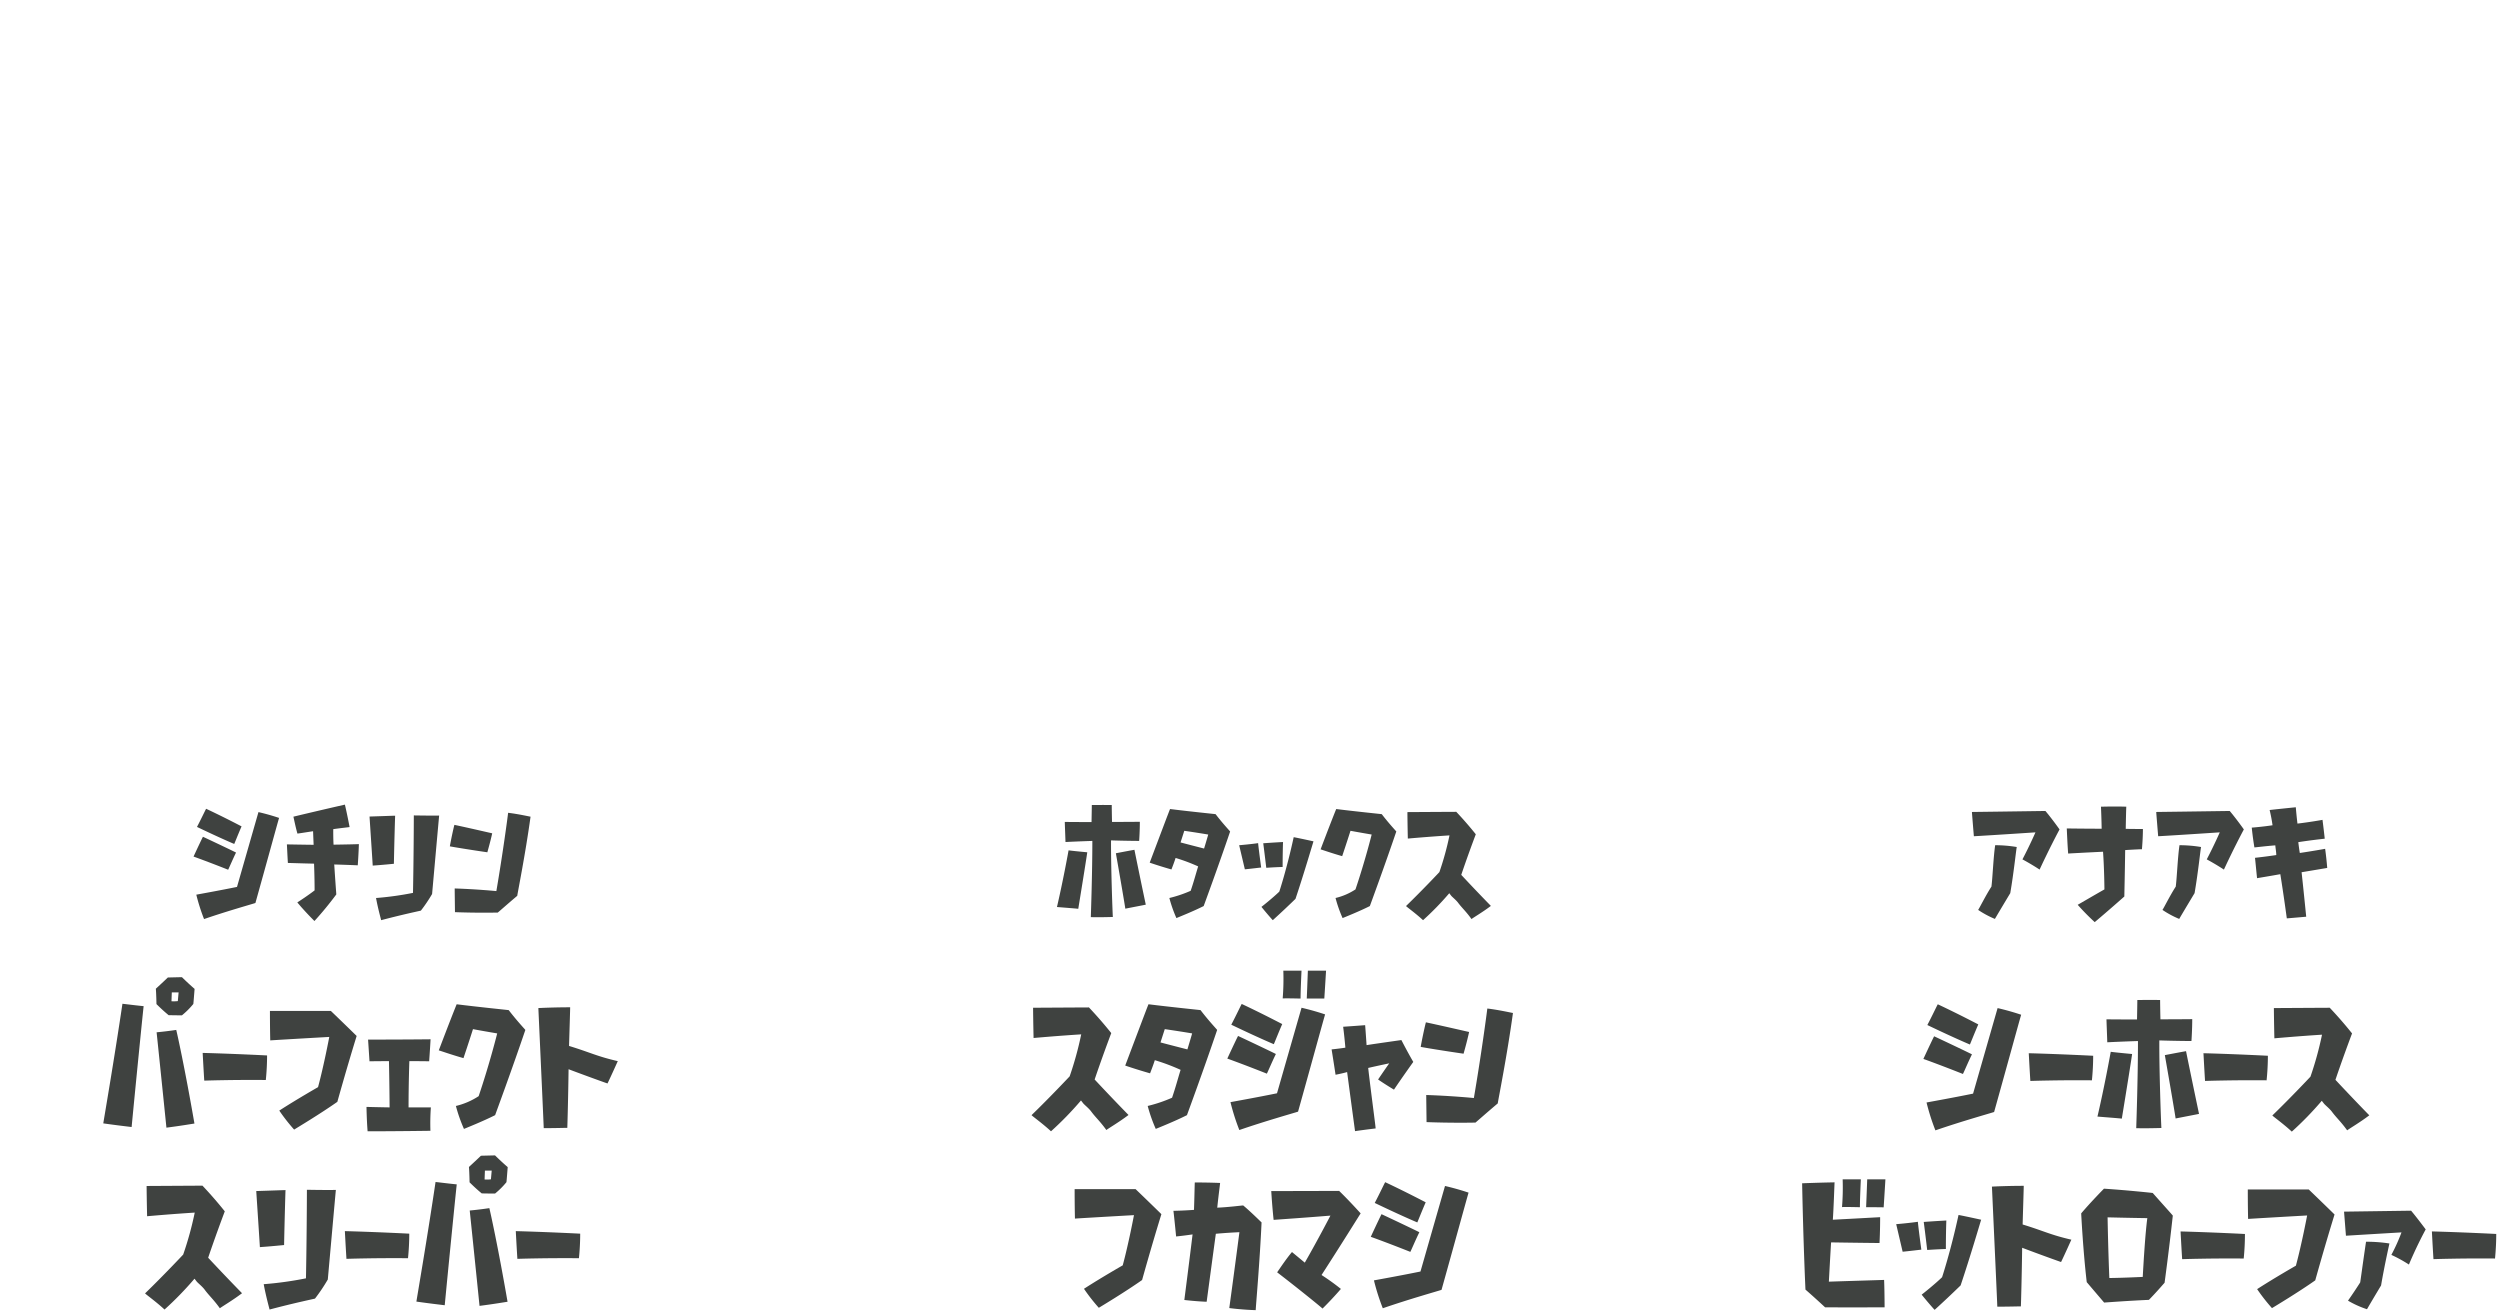 <svg id="グループ_340" data-name="グループ 340" xmlns="http://www.w3.org/2000/svg" width="505" height="265"><defs><style>.cls-1{fill:#3f4240;fill-rule:evenodd}</style></defs><g id="グループ_179" data-name="グループ 179"><path id="パーフェクト_スリーパー" data-name="パーフェクト スリーパー" class="cls-1" d="M34.705 200.461h1.375s-.032.32-.16 1.76a6.837 6.837 0 0 1-1.279.032s0-.128.064-1.792Zm4.347 2.336c.032-.192.128-1.44.256-3.04a56.667 56.667 0 0 1-2.557-2.367c-.224 0-1.534.032-2.845.064-.16.16-1.343 1.279-2.429 2.271.032.224.1 1.536.128 3.1.16.16 1.279 1.28 2.461 2.24.192 0 1.438.032 2.685.032a15.989 15.989 0 0 0 2.301-2.297Zm-12.466 24.862c1.119-11.615 2.3-23.358 2.429-24.414-1.95-.192-3.868-.448-4.283-.48-1.662 11.231-3.708 23.1-3.868 24.158 2.686.384 5.243.677 5.722.736Zm7.032.128c2.781-.352 5.21-.768 5.658-.832-1.95-11.263-3.484-18.143-3.676-18.911a72.744 72.744 0 0 1-3.964.48c1.023 9.823 1.887 18.335 1.982 19.263ZM53.95 213.2s-6.84-.352-13.01-.512c0 0 .16 3.1.32 5.6 0 0 5.594-.192 12.434-.128a49.653 49.653 0 0 0 .256-4.96Zm14.193 9.375c.128-.448 1.886-6.783 3.9-13.311-.32-.32-2.909-2.847-5.21-5.055H54.527c0 .512 0 3.328.064 5.951.831-.064 7.416-.448 11.923-.7 0 0-1.055 5.632-2.269 10.143 0 0-4.155 2.368-7.831 4.736a36.8 36.8 0 0 0 3 3.839c.578-.359 5.277-3.178 8.729-5.607Zm18.893 1.12h-4.507c0-4.9.16-9.343.16-9.343 1.183 0 2.685 0 4 .032 0 0 .16-2.176.288-4.448 0 0-5.434.064-12.626.064l.288 4.384s1.566-.032 3.932-.032c0 0 .1 4.863.128 9.343 0 0-2.174-.032-4.667-.1 0 0 .032 2.5.224 4.927 5.722 0 12.69-.1 12.69-.1a44.691 44.691 0 0 1 .09-4.731Zm12.979 1.568c.192-.544 3.325-9.023 6.106-17.215-.224-.287-1.822-1.983-3.357-4-.479-.064-5.881-.608-10.516-1.184-.224.512-1.822 4.576-3.612 9.311.448.128 2.717.928 4.987 1.568.16-.48 1.055-3.136 1.918-5.855 0 0 2.046.383 4.891.863 0 0-1.471 5.952-3.74 12.671a14.394 14.394 0 0 1-4.6 1.984 30.459 30.459 0 0 0 1.63 4.639c.508-.226 3.832-1.538 6.293-2.786Zm22.7-6.4c.895-1.855 1.854-4.031 2.078-4.511-4.283-.992-5.466-1.728-9.845-3.072.128-4.383.223-7.231.223-7.807-3.068 0-5.913.128-6.424.16.543 11.935 1.054 23.23 1.086 24.254 2.206 0 4.348-.064 4.763-.064.032-.736.192-6.592.256-11.839 3.289 1.244 7.285 2.683 7.86 2.875Zm-78.3 45.407c.384-.319 2.589-1.6 4.475-3.039a433.321 433.321 0 0 1-6.84-7.168s1.311-3.935 3.356-9.375a83.739 83.739 0 0 0-4.507-5.183c-.48 0-6.009.032-11.283.064 0 .512.032 3.264.1 6.111.7-.064 5.082-.448 9.621-.736a67.3 67.3 0 0 1-2.334 8.48s-3.836 4.095-7.7 7.839c.256.288 2.206 1.664 3.932 3.263a66.069 66.069 0 0 0 6.009-6.175s.032-.064.064-.032l.1.128.32.416c.288.352 1.119.992 1.6 1.632.938 1.276 1.772 1.948 3.079 3.771Zm21.8-5.791c.767-8.575 1.534-17.182 1.63-18.11-2.813.032-5.37-.032-5.849-.032-.032 10.4-.192 17.886-.192 17.886a71.662 71.662 0 0 1-8.535 1.184c.448 2.432 1.087 4.7 1.183 5.119 5.21-1.375 8.822-2.111 9.174-2.207a35.182 35.182 0 0 0 2.583-3.844Zm-8.828-6.979c.1-5.088.256-10.367.288-11.1-.448 0-2.781.1-5.913.192.384 5.823.7 10.655.735 11.327 2.397-.163 4.503-.387 4.89-.419Zm25.286-2.3s-6.84-.352-13.01-.512c0 0 .16 3.1.32 5.6 0 0 5.594-.192 12.434-.128a49.653 49.653 0 0 0 .256-4.96Zm15.28-12.735h1.374s-.032.32-.16 1.76a6.839 6.839 0 0 1-1.279.032s.001-.132.065-1.796Zm4.347 2.335c.032-.192.128-1.44.256-3.04a56.667 56.667 0 0 1-2.557-2.367c-.224 0-1.534.032-2.845.064-.16.16-1.343 1.279-2.429 2.271.032.224.1 1.536.128 3.1.16.16 1.279 1.28 2.461 2.24.192 0 1.438.032 2.685.032a15.97 15.97 0 0 0 2.301-2.3Zm-12.466 24.859c1.119-11.615 2.3-23.358 2.429-24.414-1.95-.192-3.868-.448-4.283-.48-1.662 11.231-3.708 23.1-3.868 24.158 2.688.384 5.243.677 5.722.736Zm7.032.128c2.781-.352 5.211-.768 5.658-.832-1.95-11.263-3.484-18.143-3.676-18.911a72.744 72.744 0 0 1-3.964.48c1.023 9.823 1.886 18.335 1.982 19.263ZM117.2 249.2s-6.841-.352-13.01-.512c0 0 .16 3.1.32 5.6 0 0 5.594-.192 12.434-.128a49.6 49.6 0 0 0 .256-4.96Z"/><path id="シチリン" class="cls-1" d="M46.085 175.687c.168-.307.895-2.043 1.594-3.47-.475-.252-3.635-1.764-6.683-3.191-.168.308-1.035 2.127-1.9 4 .504.174 3.69 1.346 6.989 2.661Zm5.508 6.718c2.265-8.089 4.53-16.374 4.781-17.186a44.098 44.098 0 0 0-4.166-1.175l-4.334 15.114c-3.411.7-7.633 1.456-8.221 1.568a38.688 38.688 0 0 0 1.566 4.926c4.615-1.596 9.9-3.079 10.375-3.247Zm-4.278-11.924c.14-.308.811-2.015 1.482-3.554-.447-.224-3.411-1.792-7.158-3.555-.168.28-1.007 2.071-1.846 3.667.532.251 4.363 2.099 7.523 3.442Zm12.757 11.812c.028.056.112.14.2.252.2.224.447.532.783.9a60.755 60.755 0 0 0 2.461 2.6 67.975 67.975 0 0 0 4.418-5.374 715.19 715.19 0 0 1-.419-6.046s2.153.056 4.754.168c.028-.392.168-2.435.224-4.283-.447.028-2.824.084-5.117.112-.084-1.595-.056-3.135-.056-3.135 1.37-.2 2.936-.363 3.3-.419-.084-.42-.5-2.631-.951-4.535-.615.14-5.648 1.288-10.4 2.435.084.336.419 2.044.811 3.415.308-.028 1.678-.252 3.16-.476 0 0 .056 1.428.112 2.743 0 0-2.461-.028-5.4-.084.028.42.112 2.379.2 3.751.391 0 2.684.084 5.285.14 0 0 .112 2.743.112 5.4 0 0-1.4 1.092-3.5 2.435h.028Zm27.212-1.707c.671-7.5 1.342-15.031 1.426-15.843-2.461.028-4.7-.028-5.117-.028-.028 9.1-.168 15.647-.168 15.647a62.808 62.808 0 0 1-7.466 1.035c.392 2.128.951 4.115 1.035 4.479 4.558-1.2 7.717-1.848 8.025-1.932a30.743 30.743 0 0 0 2.266-3.358Zm-7.717-6.1c.084-4.451.224-9.069.252-9.713-.391 0-2.433.084-5.173.168.335 5.094.615 9.321.643 9.909 2.098-.142 3.944-.338 4.279-.366Zm24.92 6.466c.056-.532 1.65-8.425 2.684-15.983-.363-.056-2.572-.559-4.53-.783-.084.783-1.062 8.145-2.376 15.814 0 0-4-.392-8.417-.532 0 .42.028 2.463.056 4.786.587.028 4.474.168 8.64.084.197-.138 1.791-1.569 3.944-3.388Zm-6.04-8.789c.084-.336.587-2.044.979-3.835-.531-.112-4.11-.952-7.634-1.707-.112.364-.559 2.323-.923 4.338.531.11 4.252.726 7.579 1.202Z"/></g><g id="グループ_179_のコピー" data-name="グループ 179 のコピー"><path id="スタジャン_フカマシ" data-name="スタジャン フカマシ" class="cls-1" d="M223.484 228.266c.383-.32 2.589-1.6 4.475-3.039a431.596 431.596 0 0 1-6.841-7.168s1.311-3.935 3.357-9.375a83.739 83.739 0 0 0-4.507-5.183c-.48 0-6.01.032-11.284.064 0 .512.032 3.264.1 6.111.7-.064 5.082-.448 9.621-.736a67.322 67.322 0 0 1-2.333 8.48s-3.836 4.095-7.7 7.839c.255.288 2.2 1.664 3.931 3.263a65.971 65.971 0 0 0 6.01-6.175s.031-.064.063-.032l.1.128.32.416c.288.352 1.119.992 1.6 1.632.946 1.28 1.777 1.952 3.088 3.775Zm11.8-20.381s2.685.383 5.529.863c0 0-.351 1.248-.958 3.232-1.5-.384-3.74-.96-5.434-1.408Zm3.2 8.223c-.575 1.855-.991 3.487-1.726 5.631a28.713 28.713 0 0 1-4.923 1.664 30.5 30.5 0 0 0 1.631 4.639c.511-.223 3.835-1.535 6.3-2.783.191-.544 3.324-9.023 6.1-17.215-.224-.287-1.822-1.983-3.356-4-.48-.064-5.882-.608-10.517-1.184-.224.512-2.909 7.647-4.7 12.383.448.16 2.749.928 5.019 1.568.064-.16.7-1.792.959-2.656a41.16 41.16 0 0 1 5.206 1.953Zm17.423.768c.192-.352 1.023-2.336 1.822-3.968-.544-.288-4.156-2.016-7.64-3.648-.192.352-1.182 2.432-2.173 4.576.568.192 4.212 1.536 7.984 3.04Zm6.3 7.679c2.589-9.247 5.178-18.718 5.466-19.646a51.85 51.85 0 0 0-4.763-1.344c-2.525 8.8-4.955 17.278-4.955 17.278-3.9.8-8.726 1.664-9.4 1.792a44.032 44.032 0 0 0 1.79 5.631c5.267-1.823 11.308-3.519 11.855-3.711Zm-4.891-13.631c.16-.352.927-2.3 1.694-4.063-.511-.256-3.9-2.048-8.183-4.064-.191.32-1.15 2.368-2.109 4.192.597.288 4.976 2.399 8.588 3.935Zm5.4-9.215c0-1.536.16-5.055.192-5.631h-3.676a48.536 48.536 0 0 1-.128 5.6c1.431-.033 3.189.031 3.604.031Zm4.795 0c.1-1.5.319-5.055.351-5.631h-3.675c-.1 2.623-.192 5.151-.224 5.631h3.537Zm10.87 16.35c1.374.96 3.2 2.048 3.2 2.048 1.567-2.335 3.9-5.6 3.9-5.6-1.311-2.272-2.4-4.416-2.4-4.416s-5.211.736-7.033 1.024c-.127-1.952-.287-4.031-.287-4.031-2.046.16-4.443.32-4.443.32.287 2.239.447 4.223.447 4.223-1.182.192-2.781.352-2.781.352.384 2.368.8 5.12.8 5.12s1.5-.288 2.334-.544c.767 5.791 1.6 11.934 1.6 11.934 1.982-.288 4.155-.544 4.155-.544.064.032-.863-6.719-1.5-12.222 2.525-.576 4.251-.928 4.251-.928-1.196 1.697-2.251 3.264-2.251 3.264Zm24.167 4.832c.064-.608 1.886-9.631 3.068-18.27-.415-.064-2.94-.64-5.178-.9-.1.9-1.215 9.311-2.717 18.078 0 0-4.571-.448-9.621-.608 0 .48.032 2.816.064 5.472.671.032 5.114.192 9.877.1.216-.163 2.037-1.792 4.499-3.872Zm-6.905-10.047c.1-.384.672-2.336 1.119-4.384-.607-.128-4.7-1.087-8.726-1.951-.128.416-.639 2.655-1.055 4.959.599.132 4.851.832 8.654 1.376Zm-64.942 45.727c.127-.448 1.886-6.783 3.9-13.311-.319-.32-2.908-2.847-5.21-5.055h-12.315c0 .512 0 3.328.064 5.951.831-.064 7.415-.448 11.922-.7 0 0-1.054 5.632-2.269 10.143 0 0-4.155 2.368-7.831 4.736a36.686 36.686 0 0 0 3 3.839c.58-.355 5.278-3.174 8.731-5.603Zm22.952 6.079c.032-.895.831-9.855 1.183-17.726-.224-.192-2.206-2.176-3.708-3.423-.288 0-2.941.352-5.242.448.256-2.528.543-4.544.575-4.992-2.3-.1-4.667-.1-5.114-.1-.032.448-.064 2.848-.16 5.535 0 0-2.078.16-4.155.192.064.48.319 2.848.543 5.184a81.698 81.698 0 0 0 3.324-.416c-.7 5.791-1.566 12.447-1.662 13.247 2.238.256 4.124.352 4.507.352.1-.736 1.055-7.872 1.854-13.727 2.429-.224 4.763-.32 4.763-.32s-.991 7.647-2.046 15.326c.472.07 2.933.356 5.33.42Zm13.3-7.1c3.932-6.079 7.48-11.807 7.9-12.447-.32-.352-2.43-2.687-4.348-4.543-.543 0-7.447.032-13.712.032.032.48.191 3.136.479 5.823.735-.064 6.457-.448 11.475-.864 0 0-2.429 4.7-5.178 9.5l-2.589-2.143c-1.279 1.5-2.749 3.775-3 4.095 4.124 3.168 8.631 6.816 9.174 7.327a72.792 72.792 0 0 0 3.708-3.967 46.322 46.322 0 0 0-3.918-2.816Zm17.934-4.671c.192-.352 1.023-2.336 1.822-3.968-.543-.288-4.155-2.016-7.639-3.648-.192.352-1.183 2.432-2.174 4.576.567.189 4.211 1.533 7.982 3.037Zm6.3 7.679c2.59-9.247 5.179-18.718 5.466-19.646a51.77 51.77 0 0 0-4.762-1.344c-2.526 8.8-4.955 17.278-4.955 17.278-3.9.8-8.726 1.664-9.4 1.792a44.032 44.032 0 0 0 1.79 5.631c5.265-1.826 11.306-3.522 11.849-3.714Zm-4.89-13.631c.16-.352.927-2.3 1.694-4.063-.511-.256-3.9-2.048-8.183-4.064-.192.32-1.151 2.368-2.11 4.192.596.285 4.975 2.396 8.587 3.932Z"/><path id="ホタックス" class="cls-1" d="M217.809 183.581c.866-5.291 1.733-10.721 1.817-11.42-1.566-.14-3.439-.336-3.775-.392-1.034 5.738-2.181 10.776-2.348 11.448 1.705.14 3.942.308 4.306.364Zm12.3-13.715c.028-.364.14-2.156.14-3.863-.42 0-2.629.028-5.621.028a224.038 224.038 0 0 1-.056-3.415c-1.565-.028-3.663 0-4.026 0 0 .336-.028 1.959-.056 3.443 0 0-2.6 0-5.4-.028 0 .392.084 2.351.14 4.058.448-.028 2.88-.139 5.425-.223 0 6.381-.28 14.554-.308 15.394 1.818.056 4.055-.028 4.446-.028-.056-.868-.391-9.768-.363-15.478 2.215.084 5.206.112 5.682.112Zm-2.8 13.687c1.7-.336 3.774-.728 4.138-.812a1404.28 1404.28 0 0 1-2.293-11.084c-1.734.308-3.439.644-3.747.7 1.042 5.905 1.825 10.58 1.909 11.196Zm11.918-15.731s2.349.336 4.837.756c0 0-.307 1.092-.839 2.827a666.14 666.14 0 0 1-4.753-1.232Zm2.8 7.194c-.5 1.623-.867 3.051-1.51 4.926a25.037 25.037 0 0 1-4.306 1.455 26.64 26.64 0 0 0 1.426 4.059c.447-.2 3.355-1.344 5.509-2.435.167-.476 2.908-7.893 5.34-15.059-.2-.252-1.594-1.735-2.936-3.5-.419-.056-5.145-.532-9.2-1.036-.2.448-2.545 6.689-4.11 10.832.391.14 2.4.812 4.389 1.371.056-.14.616-1.567.839-2.323a36.005 36.005 0 0 1 4.562 1.71Zm9.43.587c1.174-.112 2.964-.335 3.3-.363-.307-2.24-.587-4.507-.615-4.927-1.342.2-3.439.392-3.831.42.617 2.603 1.065 4.507 1.149 4.867Zm10.234 5.962c1.7-5.066 3.411-10.916 3.635-11.615-1.9-.42-3.663-.784-4-.84-1.4 6.465-2.908 11-2.908 11-1.342 1.287-3.243 2.8-3.607 3.079.923 1.147 2.041 2.435 2.293 2.687a175.976 175.976 0 0 0 4.59-4.311Zm-2.6-6.437c0-2.3.056-4.591.084-5.039-1.706.084-3.635.224-4 .252.307 2.324.559 4.563.615 4.955a80.368 80.368 0 0 1 3.303-.168Zm17.622 7.893c.168-.476 2.908-7.893 5.341-15.059-.2-.252-1.594-1.735-2.936-3.5-.42-.056-5.145-.532-9.2-1.036-.2.448-1.594 4-3.159 8.145.391.112 2.376.812 4.362 1.371.139-.419.922-2.743 1.677-5.122 0 0 1.79.336 4.278.756 0 0-1.286 5.206-3.271 11.084a12.579 12.579 0 0 1-4.027 1.735 26.76 26.76 0 0 0 1.426 4.059c.45-.194 3.358-1.342 5.511-2.433Zm20.53 2.631c.335-.28 2.265-1.4 3.914-2.659a368.91 368.91 0 0 1-5.983-6.27s1.146-3.443 2.936-8.2a74.675 74.675 0 0 0-3.943-4.534c-.419 0-5.257.028-9.87.056 0 .447.028 2.855.084 5.346a356.78 356.78 0 0 1 8.416-.644 58.849 58.849 0 0 1-2.041 7.417s-3.356 3.583-6.739 6.858c.224.252 1.929 1.455 3.439 2.855a57.818 57.818 0 0 0 5.257-5.4s.028-.056.056-.028l.084.112.28.364c.251.307.978.867 1.4 1.427.838 1.117 1.567 1.704 2.712 3.3Z"/></g><g id="グループ_179_のコピー_2" data-name="グループ 179 のコピー 2"><path id="シーホース_ビットローファー" data-name="シーホース ビットローファー" class="cls-1" d="M396.512 216.943c.192-.352 1.023-2.335 1.822-3.967-.544-.288-4.156-2.016-7.64-3.648-.191.352-1.182 2.432-2.173 4.576.579.196 4.219 1.535 7.991 3.039Zm6.3 7.68c2.589-9.248 5.178-18.719 5.466-19.646a51.759 51.759 0 0 0-4.763-1.344c-2.525 8.8-4.954 17.278-4.954 17.278-3.9.8-8.727 1.664-9.4 1.792a44.149 44.149 0 0 0 1.79 5.631c5.273-1.824 11.315-3.519 11.858-3.711Zm-4.891-13.631c.16-.352.927-2.3 1.694-4.064-.511-.256-3.9-2.047-8.182-4.063-.192.32-1.151 2.367-2.11 4.191.604.288 4.983 2.4 8.595 3.936Zm24.9 2.272s-6.841-.352-13.01-.512c0 0 .16 3.1.32 5.6 0 0 5.594-.192 12.434-.128a49.622 49.622 0 0 0 .256-4.96Zm5.787 12.7c.991-6.047 1.982-12.254 2.077-13.054-1.79-.16-3.931-.384-4.315-.448-1.182 6.559-2.493 12.319-2.685 13.086 1.95.162 4.507.352 4.923.418Zm14.064-15.678c.032-.416.16-2.464.16-4.416-.479 0-3 .032-6.425.032a256.186 256.186 0 0 1-.064-3.9c-1.79-.032-4.187 0-4.6 0 0 .384-.032 2.24-.064 3.935 0 0-2.972 0-6.169-.032 0 .448.1 2.688.16 4.64.511-.032 3.292-.16 6.2-.256 0 7.295-.319 16.638-.351 17.6 2.077.064 4.634-.032 5.082-.032-.064-.992-.448-11.167-.416-17.694 2.524.093 5.944.125 6.487.125Zm-3.2 15.646c1.95-.384 4.315-.832 4.73-.927-1.47-7.008-2.493-12-2.621-12.671-1.981.352-3.931.736-4.283.8 1.187 6.753 2.082 12.096 2.178 12.8Zm18.637-12.67s-6.84-.352-13.009-.512c0 0 .159 3.1.319 5.6 0 0 5.594-.192 12.434-.128a49.622 49.622 0 0 0 .26-4.958Zm16.016 15.07c.383-.32 2.589-1.6 4.475-3.04-.512-.511-3.676-3.775-6.841-7.167 0 0 1.311-3.935 3.357-9.375a83.416 83.416 0 0 0-4.507-5.183c-.48 0-6.01.032-11.284.064 0 .512.032 3.263.1 6.111.7-.064 5.082-.448 9.621-.736a67.283 67.283 0 0 1-2.333 8.479s-3.836 4.1-7.7 7.839c.256.288 2.206 1.664 3.932 3.264a66.022 66.022 0 0 0 6.009-6.175s.032-.064.064-.032l.1.128.32.416c.288.352 1.119.992 1.6 1.632.949 1.281 1.78 1.953 3.091 3.777Zm-105.457 35.746c5.083.032 11.284 0 12.019 0 0-2.176-.064-5.023-.1-5.535-.767.032-6.361.192-11.156.352 0 0 .256-4.864.448-7.935 3.772.064 9.078.128 9.781.128.128-2.464.128-4.768.128-5.216-.671.032-5.242.288-9.557.512.159-2.176.319-7.007.351-7.551-3.484.064-6.553.192-6.553.192.256 12.7.672 21.47.672 21.47a175.703 175.703 0 0 1 3.967 3.583Zm7.032-20.222c0-1.536.16-5.055.192-5.631h-3.676a48.527 48.527 0 0 1-.128 5.6c1.439-.033 3.197.031 3.612.031Zm4.8.032c.1-1.536.32-5.087.352-5.663h-3.676c-.1 2.624-.192 5.151-.224 5.631 1.148 0 3.128 0 3.548.032Zm3.838 8.959c1.342-.128 3.388-.384 3.772-.416-.352-2.559-.672-5.151-.7-5.631-1.534.224-3.931.448-4.379.48.694 2.976 1.206 5.151 1.302 5.567Zm11.7 6.816c1.95-5.792 3.9-12.479 4.155-13.279-2.173-.48-4.187-.9-4.571-.96-1.6 7.391-3.324 12.575-3.324 12.575-1.534 1.472-3.708 3.2-4.123 3.519 1.054 1.312 2.333 2.784 2.621 3.072a213.781 213.781 0 0 0 5.236-4.927Zm-2.973-7.36c0-2.623.064-5.247.1-5.759-1.95.1-4.155.256-4.571.288.352 2.656.639 5.215.7 5.663 1.272-.095 3.382-.195 3.765-.195Zm23.272 2.624c.895-1.856 1.854-4.031 2.078-4.511-4.283-.992-5.466-1.728-9.845-3.072.128-4.384.223-7.231.223-7.807-3.068 0-5.913.128-6.424.16.543 11.934 1.054 23.229 1.086 24.253 2.206 0 4.348-.064 4.763-.064.032-.736.192-6.591.256-11.839 3.286 1.253 7.282 2.688 7.857 2.88Zm9.4-9.023s3.867.1 8.023.16c0 0-.416 2.56-.927 11.871 0 0-3.868.192-6.745.224-.006 0-.23-5.248-.357-12.259Zm11.507 13.215s.863-6.272 1.662-13.567c-.192-.256-1.79-2.016-4.06-4.575 0 0-4.954-.544-9.845-.864 0 0-2.653 2.687-4.6 4.991 0 0 .352 7.263 1.119 13.887 0 0 1.79 2.112 3.516 4.127.512-.032 5.179-.384 9.046-.544.151-.16 1.27-1.28 3.156-3.455Zm16.24-9.855s-6.841-.352-13.01-.512c0 0 .16 3.1.32 5.6 0 0 5.594-.192 12.434-.128a49.622 49.622 0 0 0 .25-4.96Zm14.193 9.375c.128-.448 1.886-6.784 3.9-13.311-.32-.32-2.909-2.848-5.21-5.055h-12.313c0 .512 0 3.327.064 5.951.831-.064 7.416-.448 11.923-.7 0 0-1.055 5.631-2.269 10.143 0 0-4.156 2.368-7.832 4.736a37.02 37.02 0 0 0 3 3.839c.58-.356 5.279-3.171 8.731-5.603Zm14.994-7.456a30.524 30.524 0 0 0-4.731-.351c-.671 4.479-1.151 8.159-1.183 8.223a100.393 100.393 0 0 1-2.461 3.679 19.233 19.233 0 0 0 3.836 1.728c1.15-1.984 2.844-4.8 2.844-4.8.698-4.095 1.689-8.479 1.689-8.479Zm4.379-6.623s-6.9.1-13.553.192l.383 4.864s5.211-.32 11.22-.672a36.574 36.574 0 0 1-2.046 4.543 28.233 28.233 0 0 1 3.548 1.952s1.375-3.36 3.388-7.1c-.006-.003-1.636-2.211-2.946-3.779Zm17.2 4.7s-6.84-.352-13.009-.512c0 0 .16 3.1.319 5.6 0 0 5.594-.192 12.435-.128-.008.003.247-2.269.247-4.956Z"/><path id="アナアキ" class="cls-1" d="M412 175.659c.252-.559 1.986-4.282 4.027-8.117-.2-.28-1.51-2.127-2.852-3.722-.56 0-7.8.112-14.848.2.028.448.224 2.883.392 4.9.671-.028 6.151-.364 12.442-.784 0 0-1.09 2.519-2.628 5.458.306.162 1.899 1.03 3.467 2.065Zm-5.928 4.759c.727-4.227 1.175-8.705 1.315-9.321a26.458 26.458 0 0 0-4.362-.364c-.364 2.463-.532 6.746-.755 8.369-1.119 1.708-2.433 4.367-2.685 4.7a19.122 19.122 0 0 0 3.384 1.82c1.231-2.097 2.99-5.008 3.101-5.204Zm26.6-8.873c.028-.364.195-2.211.195-4.087-.335 0-2.013 0-3.467-.028.028-1.735.084-4.058.112-4.478-2.517-.084-4.7 0-5.117 0 .112 2.435.14 4.45.14 4.45s-3.16 0-7.047-.056c.028.448.112 2.855.28 5.067.5-.028 3.607-.2 7.046-.364.252 3.5.28 7.613.28 7.613-1.985 1.12-4.893 2.827-5.4 3.107a45.821 45.821 0 0 0 3.44 3.5c2.8-2.352 5.7-4.927 5.983-5.179 0-.391.112-4.9.168-9.376 1.874-.114 3.104-.169 3.384-.169Zm16.56 4.114c.251-.559 1.985-4.282 4.026-8.117-.2-.28-1.51-2.127-2.852-3.722-.559 0-7.8.112-14.848.2.028.448.224 2.883.392 4.9.671-.028 6.151-.364 12.443-.784 0 0-1.091 2.519-2.629 5.458.305.162 1.899 1.03 3.465 2.065Zm-5.928 4.759c.727-4.227 1.174-8.705 1.314-9.321a26.458 26.458 0 0 0-4.362-.364c-.364 2.463-.531 6.746-.755 8.369-1.118 1.708-2.433 4.367-2.684 4.7a19.12 19.12 0 0 0 3.383 1.82c1.227-2.097 2.989-5.008 3.1-5.204Zm21.621-4.227s2.377-.392 5.173-.867a67.844 67.844 0 0 0-.42-3.863c-.447.084-2.656.476-5.117.84-.167-1.008-.195-1.344-.307-2.184 0 0 2.013-.335 5.341-.7-.028-.364-.252-2.267-.448-3.807-.447.084-2.684.476-5.061.756a93.408 93.408 0 0 1-.335-3.3c-1.986.2-4.866.5-5.285.56a30.781 30.781 0 0 1 .587 3.079s-2.013.308-4.194.476c.028.363.223 2.183.531 4 .364-.028 2.125-.252 4.222-.42.056.7.168 1.148.2 1.96 0 0-1.79.279-4.306.559.056.364.224 2.267.419 4.115.448-.084 2.713-.448 4.7-.812.7 4.367 1.23 8.369 1.314 8.929 1.734-.14 3.579-.308 3.915-.336-.569-5.71-.932-8.985-.932-8.985Z"/></g></svg>